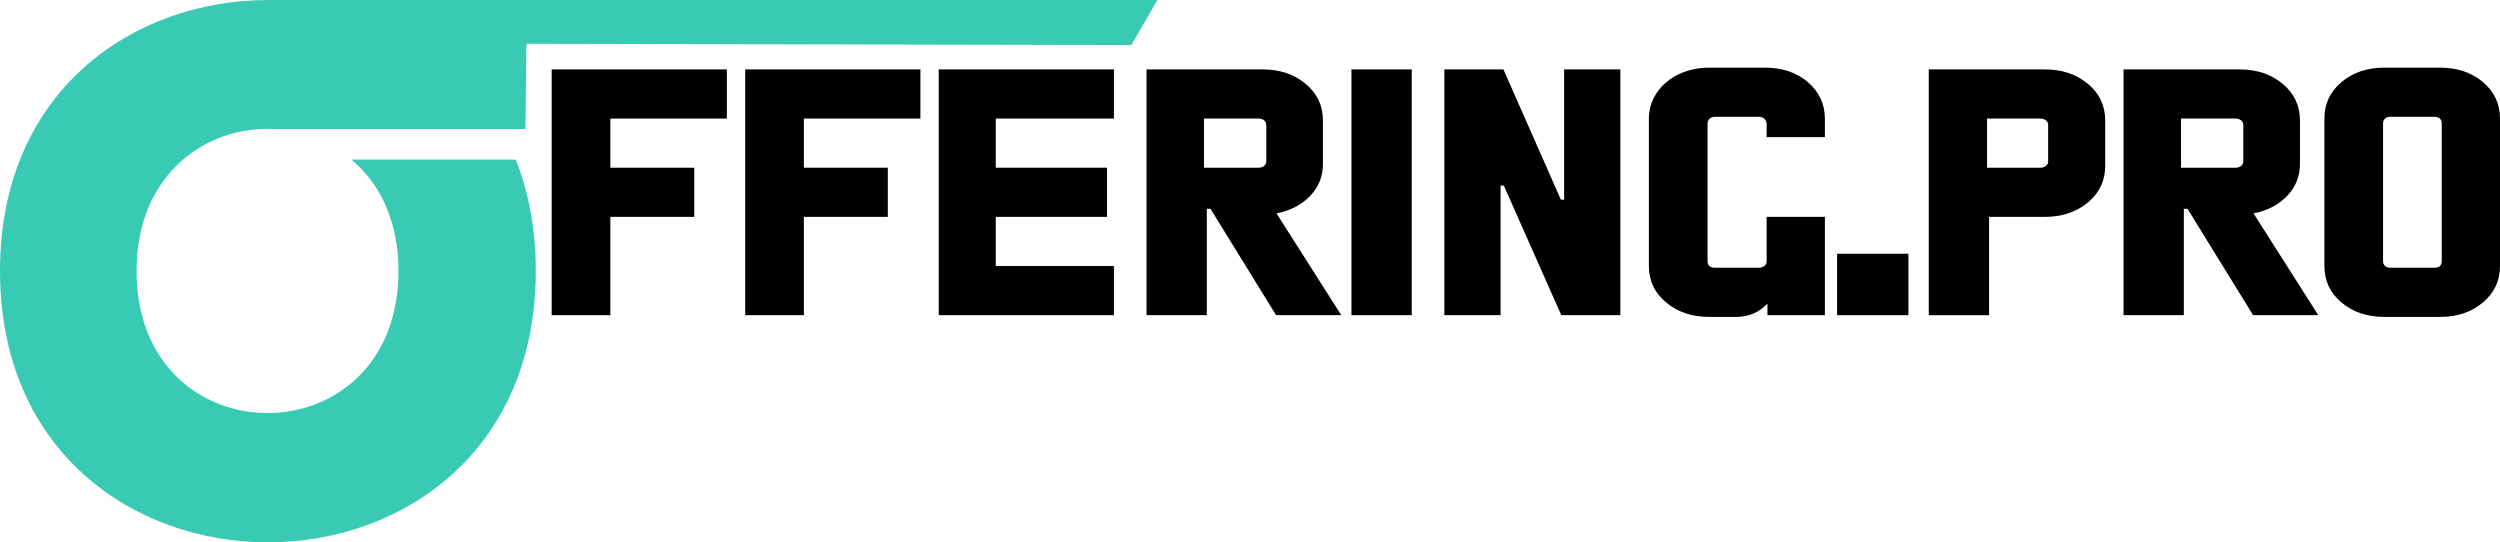<?xml version="1.0" encoding="UTF-8"?><svg id="a" xmlns="http://www.w3.org/2000/svg" viewBox="0 0 5895.43 1278.93"><defs><style>.b{fill:#38cab3;fill-rule:evenodd;}</style></defs><path class="b" d="M1216.23,376.4h-387.61c65.9,55.05,111.06,142.53,111.06,262.44,0,446.96-617.65,446.96-617.65,0,0-229.39,165.28-342.64,324.85-334.67h592.19l2.33-200.95,1426.56,3L2729.28,0,631.46,.05v.02C315.68,.19,0,213.11,0,638.84c0,853.45,1263.46,853.45,1263.46,0,0-98.98-17.07-186.46-47.23-262.44Z"/><g><path d="M1714.09,163.68v115.9h-274.8v115.91h197.93v115.9h-197.93v231.8h-138.35V163.68h413.15Z"/><path d="M2170.46,163.68v115.9h-274.8v115.91h197.93v115.9h-197.93v231.8h-138.35V163.68h413.15Z"/><path d="M2626.84,163.68v115.9h-278.64v115.91h262.3v115.9h-262.3v115.9h278.64v115.9h-413.15V163.68h413.15Z"/><path d="M3162.95,743.2h-153.73l-154.68-250.84h-8.65v250.84h-142.2V163.68h273.83c40.34,0,74.14,11.32,101.36,33.95,27.22,22.64,40.83,51.33,40.83,86.1v102.66c0,29.8-10.26,55.2-30.75,76.17-20.5,20.98-46.76,34.49-78.78,40.56l152.76,240.09Zm-195.04-347.7c5.12,0,9.44-1.38,12.96-4.14,3.53-2.75,5.29-6.62,5.29-11.59v-84.45c0-4.96-1.76-8.82-5.29-11.59-3.53-2.75-7.85-4.14-12.96-4.14h-128.74v115.91h128.74Z"/><path d="M3329.16,743.2h-142.2V163.68h142.2V743.2Z"/><path d="M3538.62,743.2h-132.59V163.68h139.32l135.46,307.14h7.69V163.68h132.6V743.2h-139.32l-135.48-305.48h-7.69v305.48Z"/><path d="M4303.41,323.46h-137.4v-31.45c0-4.97-1.76-8.97-5.29-12.01s-8.16-4.55-13.93-4.55h-101.84c-5.78,0-10.26,1.52-13.46,4.55-3.21,3.03-4.8,7.04-4.8,12.01v323.7c0,10.49,6.08,15.73,18.26,15.73h101.84c5.77,0,10.4-1.38,13.93-4.14,3.53-2.75,5.29-6.62,5.29-11.59v-104.31h137.4v231.8h-135.48v-27.32c-19.85,20.98-44.52,31.46-73.98,31.46h-63.42c-40.36,0-74.14-11.31-101.36-33.95-27.22-22.63-40.83-51.32-40.83-86.1V280.41c0-22.62,6.24-43.18,18.73-61.67,12.49-18.48,29.62-32.98,51.41-43.47,21.78-10.48,45.79-15.73,72.06-15.73h131.63c40.99,0,74.78,11.46,101.36,34.36,26.59,22.91,39.88,51.74,39.88,86.51v43.05Z"/><path d="M4500.37,743.2h-168.15v-144.88h168.15v144.88Z"/><path d="M4548.4,743.2V163.68h273.83c40.34,0,74.14,11.32,101.36,33.95,27.22,22.64,40.83,51.33,40.83,86.1v107.63c0,34.77-13.61,63.47-40.83,86.1-27.22,22.64-61.02,33.95-101.36,33.95h-131.63v231.8h-142.2Zm263.27-347.7c5.12,0,9.44-1.38,12.96-4.14,3.53-2.75,5.29-6.62,5.29-11.59v-84.45c0-4.96-1.76-8.82-5.29-11.59-3.53-2.75-7.85-4.14-12.96-4.14h-125.87v115.91h125.87Z"/><path d="M5466.92,743.2h-153.73l-154.68-250.84h-8.65v250.84h-142.2V163.68h273.83c40.34,0,74.14,11.32,101.36,33.95,27.22,22.64,40.83,51.33,40.83,86.1v102.66c0,29.8-10.26,55.2-30.75,76.17-20.5,20.98-46.76,34.49-78.78,40.56l152.76,240.09Zm-195.04-347.7c5.12,0,9.44-1.38,12.96-4.14,3.53-2.75,5.29-6.62,5.29-11.59v-84.45c0-4.96-1.76-8.82-5.29-11.59-3.53-2.75-7.85-4.14-12.96-4.14h-128.74v115.91h128.74Z"/><path d="M5622.57,747.34c-40.36,0-73.98-11.31-100.89-33.95-26.9-22.63-40.36-51.32-40.36-86.1V279.58c0-34.76,13.45-63.46,40.36-86.1,26.9-22.63,60.53-33.95,100.89-33.95h131.63c40.34,0,73.97,11.32,100.87,33.95,26.9,22.64,40.36,51.33,40.36,86.1v347.71c0,34.77-13.45,63.47-40.36,86.1-26.9,22.64-60.53,33.95-100.87,33.95h-131.63Zm117.21-115.9c12.17,0,18.25-5.24,18.25-15.73V291.18c0-10.48-6.08-15.73-18.25-15.73h-102.81c-5.13,0-9.29,1.39-12.5,4.14-3.21,2.75-4.8,6.62-4.8,11.59v324.53c0,4.97,1.59,8.83,4.8,11.59,3.21,2.76,7.37,4.14,12.5,4.14h102.81Z"/></g></svg>